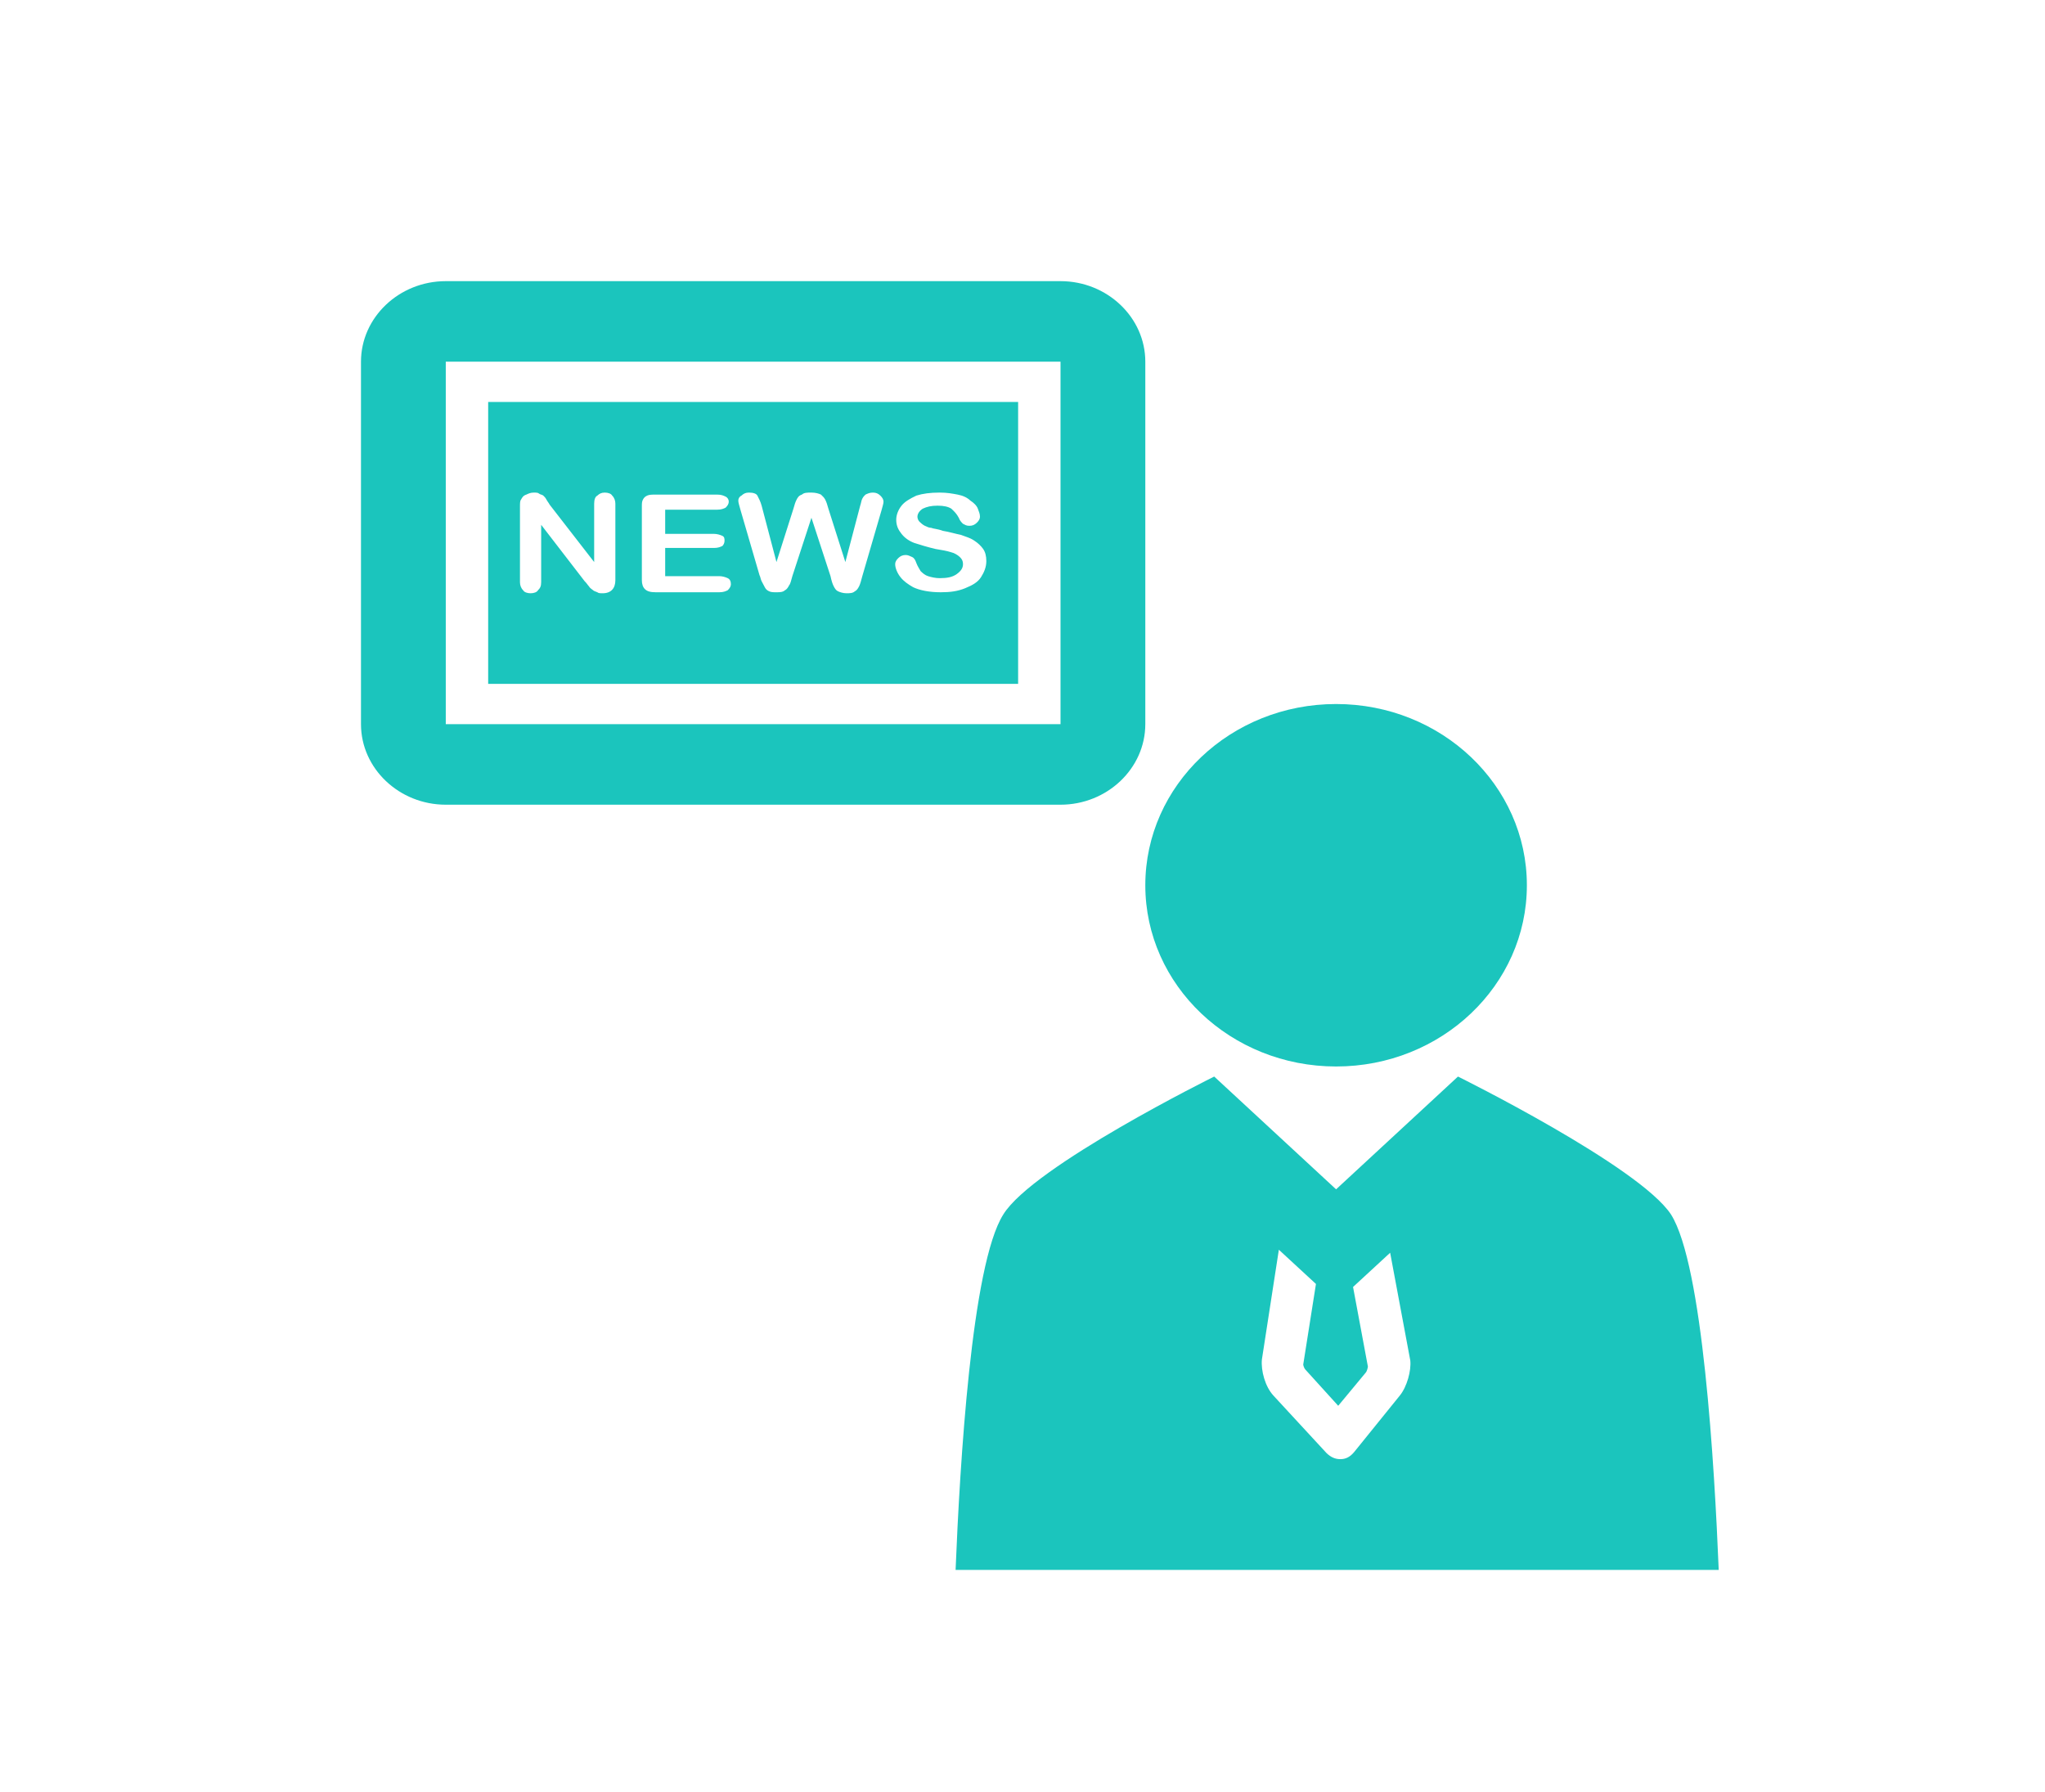<?xml version="1.0" encoding="UTF-8" standalone="no"?>
<svg
   width="135.253mm"
   height="118.511mm"
   viewBox="0 0 135.253 118.511"
   version="1.1"
   id="svg8"
   inkscape:version="1.2.1 (9c6d41e, 2022-07-14)"
   sodipodi:docname="news.svg"
   xml:space="preserve"
   xmlns:inkscape="http://www.inkscape.org/namespaces/inkscape"
   xmlns:sodipodi="http://sodipodi.sourceforge.net/DTD/sodipodi-0.dtd"
   xmlns="http://www.w3.org/2000/svg"
   xmlns:svg="http://www.w3.org/2000/svg"
   xmlns:rdf="http://www.w3.org/1999/02/22-rdf-syntax-ns#"
   xmlns:cc="http://creativecommons.org/ns#"
   xmlns:dc="http://purl.org/dc/elements/1.1/"><defs
     id="defs2" /><sodipodi:namedview
     id="base"
     pagecolor="#ffffff"
     bordercolor="#666666"
     borderopacity="1.0"
     inkscape:pageopacity="0.0"
     inkscape:pageshadow="2"
     inkscape:zoom="0.35"
     inkscape:cx="104.28571"
     inkscape:cy="238.57143"
     inkscape:document-units="mm"
     inkscape:current-layer="layer1"
     inkscape:document-rotation="0"
     showgrid="false"
     fit-margin-top="0"
     fit-margin-left="0"
     fit-margin-right="0"
     fit-margin-bottom="0"
     inkscape:window-width="1309"
     inkscape:window-height="727"
     inkscape:window-x="109"
     inkscape:window-y="200"
     inkscape:window-maximized="0"
     inkscape:showpageshadow="2"
     inkscape:pagecheckerboard="0"
     inkscape:deskcolor="#d1d1d1" /><g
     inkscape:label="Layer 1"
     inkscape:groupmode="layer"
     id="layer1"
     transform="translate(-39.693,-89.678)"><g
       id="g1346"
       transform="matrix(0.701,0,0,0.666,63.568,108.275)"
       style="fill:#1bc5bd;fill-opacity:1"><circle
         cx="92"
         cy="60"
         r="18"
         id="circle1332"
         style="fill:#1bc5bd;fill-opacity:1" /><path
         d="M 12,40 H 62 V 12 H 12 Z M 56.5,27.4 C 56.3,27.2 56,27 55.6,26.9 55.3,26.8 54.8,26.7 54.2,26.6 53.4,26.4 52.8,26.2 52.2,26 51.7,25.8 51.3,25.5 51,25.1 c -0.3,-0.4 -0.5,-0.8 -0.5,-1.4 0,-0.5 0.2,-1 0.5,-1.4 0.3,-0.4 0.8,-0.7 1.4,-1 0.6,-0.2 1.3,-0.3 2.2,-0.3 0.7,0 1.2,0.1 1.7,0.2 0.5,0.1 0.9,0.3 1.2,0.6 0.3,0.2 0.6,0.5 0.7,0.8 0.1,0.3 0.2,0.5 0.2,0.8 0,0.2 -0.1,0.4 -0.3,0.6 -0.2,0.2 -0.4,0.3 -0.7,0.3 -0.3,0 -0.4,-0.1 -0.6,-0.2 C 56.7,24 56.5,23.8 56.4,23.5 56.2,23.1 56,22.9 55.7,22.6 55.4,22.4 55,22.3 54.4,22.3 c -0.6,0 -1,0.1 -1.4,0.3 -0.3,0.2 -0.5,0.5 -0.5,0.8 0,0.2 0.1,0.4 0.2,0.5 0.1,0.1 0.3,0.3 0.5,0.4 0.2,0.1 0.4,0.2 0.6,0.2 0.2,0.1 0.6,0.1 1.1,0.3 0.6,0.1 1.2,0.3 1.7,0.4 0.5,0.2 0.9,0.3 1.3,0.6 0.3,0.2 0.6,0.5 0.8,0.8 0.2,0.3 0.3,0.7 0.3,1.2 0,0.6 -0.2,1.1 -0.5,1.6 -0.3,0.5 -0.8,0.8 -1.5,1.1 -0.7,0.3 -1.4,0.4 -2.3,0.4 -1.1,0 -2,-0.2 -2.6,-0.5 -0.5,-0.3 -0.9,-0.6 -1.2,-1 -0.3,-0.4 -0.5,-0.9 -0.5,-1.3 0,-0.2 0.1,-0.4 0.3,-0.6 0.2,-0.2 0.4,-0.3 0.7,-0.3 0.2,0 0.4,0.1 0.6,0.2 0.2,0.1 0.3,0.3 0.4,0.6 0.1,0.3 0.3,0.6 0.4,0.8 0.2,0.2 0.4,0.4 0.7,0.5 0.3,0.1 0.7,0.2 1.1,0.2 0.7,0 1.2,-0.1 1.6,-0.4 0.4,-0.3 0.6,-0.6 0.6,-1 0,-0.3 -0.1,-0.5 -0.3,-0.7 z M 35.9,21.3 c 0.2,-0.2 0.4,-0.3 0.7,-0.3 0.4,0 0.7,0.1 0.8,0.3 0.1,0.2 0.3,0.6 0.4,1 l 1.4,5.6 1.6,-5.3 c 0.1,-0.4 0.2,-0.7 0.3,-0.9 0.1,-0.2 0.2,-0.4 0.5,-0.5 0.2,-0.2 0.5,-0.2 0.9,-0.2 0.4,0 0.7,0.1 0.9,0.2 0.2,0.2 0.3,0.3 0.4,0.5 0.1,0.2 0.2,0.5 0.3,0.9 l 1.6,5.3 1.4,-5.6 c 0.1,-0.3 0.1,-0.5 0.2,-0.7 0.1,-0.2 0.2,-0.3 0.3,-0.4 0.2,-0.1 0.4,-0.2 0.7,-0.2 0.3,0 0.5,0.1 0.7,0.3 0.2,0.2 0.3,0.4 0.3,0.6 0,0.2 -0.1,0.5 -0.2,0.9 l -1.8,6.5 c -0.1,0.4 -0.2,0.8 -0.3,1 -0.1,0.2 -0.2,0.4 -0.4,0.5 -0.2,0.2 -0.5,0.2 -0.8,0.2 -0.3,0 -0.6,-0.1 -0.8,-0.2 -0.2,-0.1 -0.3,-0.3 -0.4,-0.5 -0.1,-0.2 -0.2,-0.5 -0.3,-1 l -1.8,-5.8 -1.8,5.8 c -0.1,0.4 -0.2,0.8 -0.3,0.9 -0.1,0.2 -0.2,0.4 -0.4,0.5 -0.2,0.2 -0.5,0.2 -0.8,0.2 -0.3,0 -0.5,0 -0.7,-0.1 -0.2,-0.1 -0.3,-0.2 -0.4,-0.4 l -0.3,-0.6 c -0.1,-0.2 -0.1,-0.4 -0.2,-0.6 l -1.8,-6.5 c -0.1,-0.4 -0.2,-0.7 -0.2,-0.9 0,-0.2 0.1,-0.4 0.3,-0.5 z m -9.4,1.1 c 0,-0.3 0,-0.5 0.1,-0.7 0.1,-0.2 0.2,-0.3 0.4,-0.4 0.2,-0.1 0.5,-0.1 0.8,-0.1 h 5.8 c 0.4,0 0.6,0.1 0.8,0.2 0.2,0.1 0.3,0.3 0.3,0.5 0,0.2 -0.1,0.4 -0.3,0.6 -0.2,0.1 -0.4,0.2 -0.8,0.2 h -4.9 v 2.4 h 4.6 c 0.3,0 0.6,0.1 0.8,0.2 0.2,0.1 0.2,0.3 0.2,0.5 0,0.2 -0.1,0.4 -0.2,0.5 -0.2,0.1 -0.4,0.2 -0.8,0.2 h -4.6 v 2.8 h 5.1 c 0.3,0 0.6,0.1 0.8,0.2 0.2,0.1 0.3,0.3 0.3,0.6 0,0.2 -0.1,0.4 -0.3,0.6 -0.2,0.1 -0.4,0.2 -0.8,0.2 h -6 c -0.5,0 -0.8,-0.1 -1,-0.3 -0.2,-0.2 -0.3,-0.5 -0.3,-0.9 z m -11.5,0 c 0,-0.3 0,-0.6 0.1,-0.7 0.1,-0.2 0.2,-0.4 0.5,-0.5 0.2,-0.1 0.4,-0.2 0.7,-0.2 0.2,0 0.4,0 0.5,0.1 0.1,0.1 0.3,0.1 0.4,0.2 0.1,0.1 0.2,0.2 0.3,0.4 0.1,0.2 0.2,0.3 0.3,0.5 l 4.2,5.7 v -5.8 c 0,-0.4 0.1,-0.7 0.3,-0.8 0.2,-0.2 0.4,-0.3 0.7,-0.3 0.3,0 0.6,0.1 0.7,0.3 0.2,0.2 0.3,0.5 0.3,0.8 v 7.6 C 24,30.5 23.6,31 22.8,31 22.6,31 22.4,31 22.3,30.9 22.1,30.8 22,30.8 21.9,30.7 21.8,30.6 21.6,30.5 21.5,30.3 21.4,30.2 21.3,30 21.1,29.8 L 17,24.2 v 5.7 c 0,0.4 -0.1,0.6 -0.3,0.8 C 16.6,30.9 16.3,31 16,31 15.7,31 15.4,30.9 15.3,30.7 15.1,30.5 15,30.2 15,29.9 Z"
         id="path1334"
         style="fill:#1bc5bd;fill-opacity:1" /><path
         d="M 74,44 V 8 C 74,3.6 70.4,0 66,0 H 8 C 3.6,0 0,3.6 0,8 v 36 c 0,4.4 3.6,8 8,8 h 58 c 4.4,0 8,-3.6 8,-8 z M 8,8 H 66 V 44 H 8 Z M 103.5,79 92,90.2 80.5,79 c 0,0 -17.1,8.9 -19.9,13.7 -3,5 -4.1,24.9 -4.5,35.3 h 72 C 127.7,117.7 126.6,97.7 123.6,92.7 120.6,87.9 103.5,79 103.5,79 Z m -5.5,31.7 -4.3,5.6 c -0.4,0.5 -0.8,0.7 -1.3,0.7 -0.5,0 -0.9,-0.2 -1.3,-0.6 l -5,-5.7 c -0.8,-0.9 -1.2,-2.5 -1.1,-3.6 l 1.6,-10.9 3.5,3.4 -1.2,8 c 0,0.1 0.1,0.4 0.2,0.5 l 3.1,3.6 2.6,-3.3 c 0.1,-0.1 0.2,-0.5 0.2,-0.6 l -1.4,-7.9 3.5,-3.4 1.9,10.7 c 0.1,1 -0.3,2.6 -1,3.5 z"
         id="path1336"
         style="fill:#1bc5bd;fill-opacity:1" /></g></g></svg>
